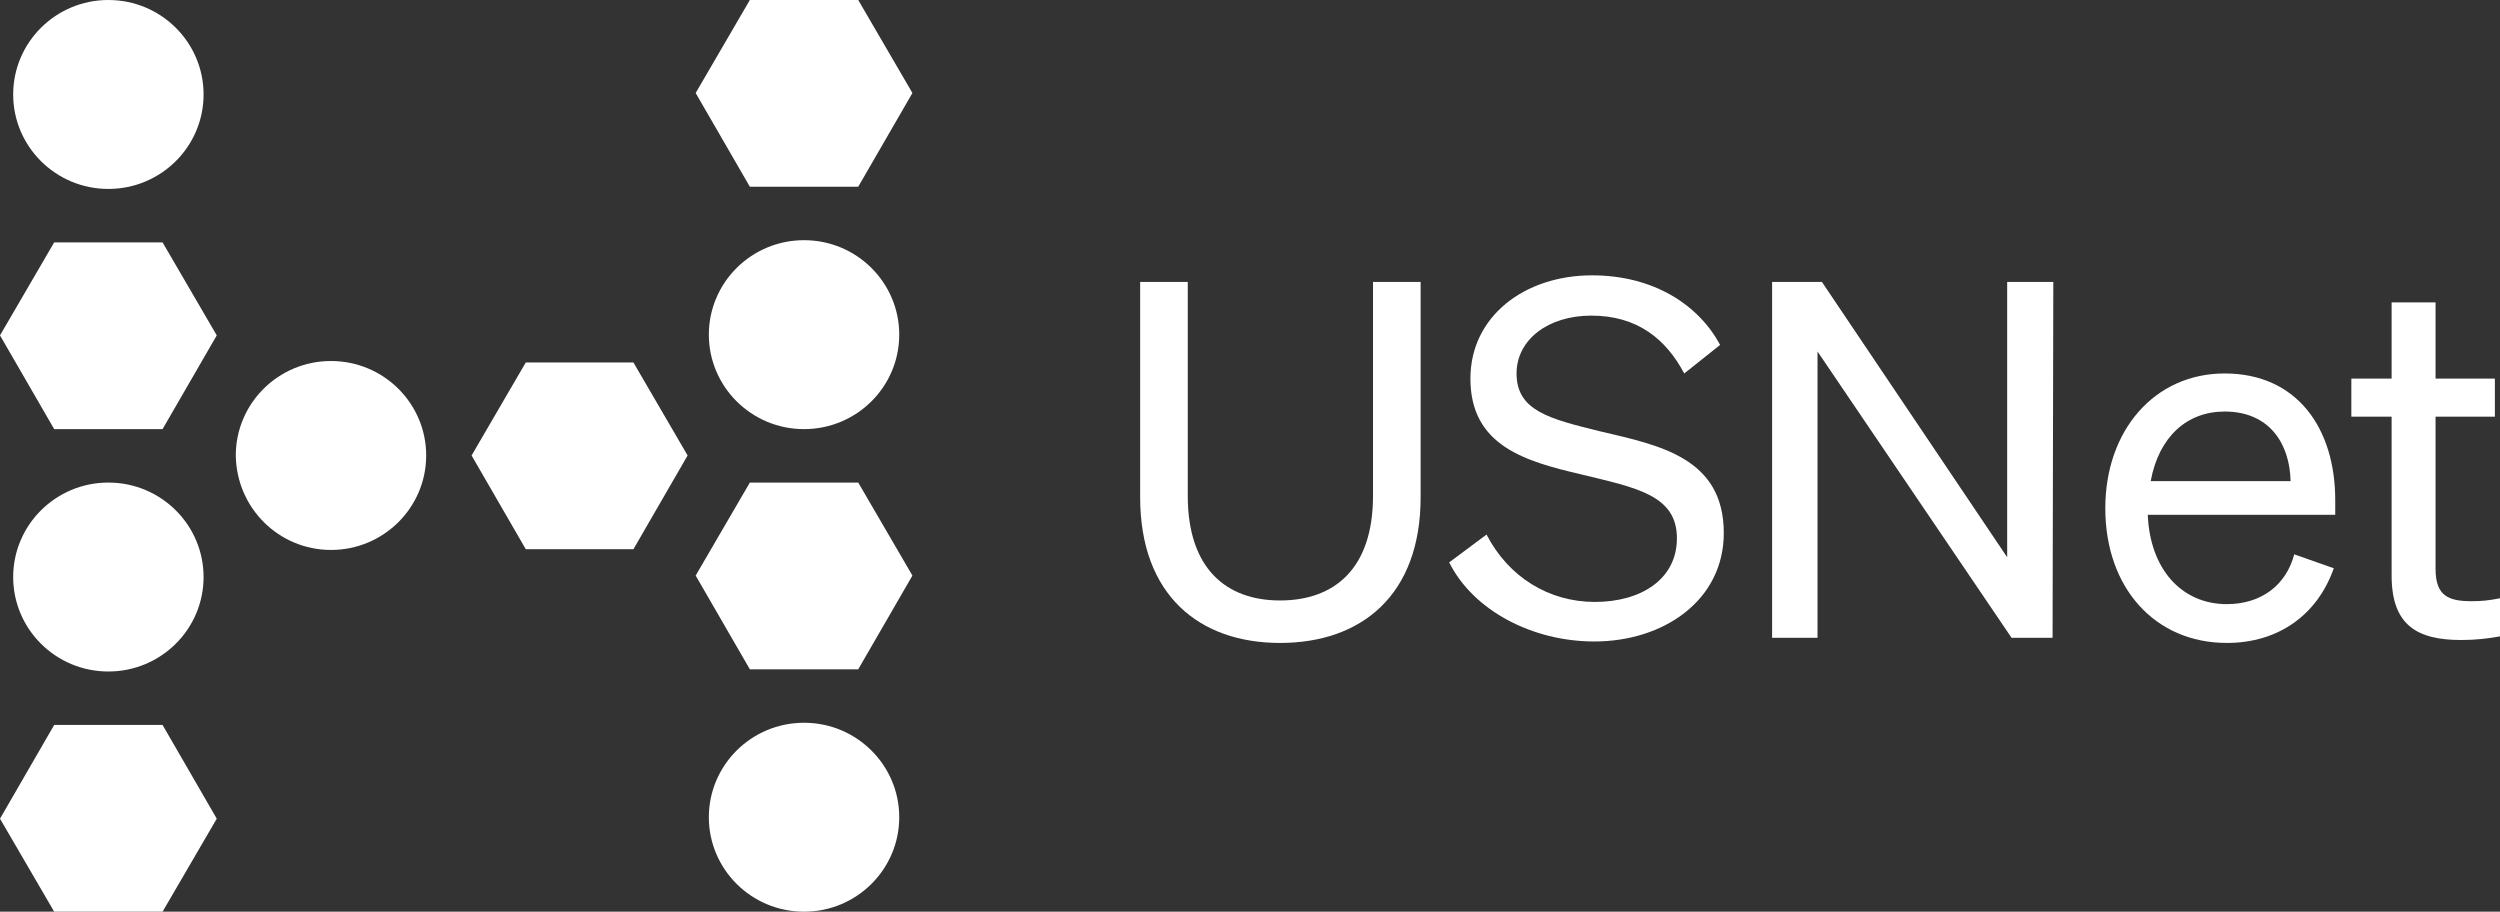 <?xml version="1.0" encoding="utf-8"?>
<!-- Generator: Adobe Illustrator 21.0.0, SVG Export Plug-In . SVG Version: 6.00 Build 0)  -->
<svg version="1.1" id="Lager_1" xmlns="http://www.w3.org/2000/svg" xmlns:xlink="http://www.w3.org/1999/xlink" x="0px" y="0px"
	 width="341.4px" height="124.5px" viewBox="0 0 341.4 124.5" style="enable-background:new 0 0 341.4 124.5;" xml:space="preserve"
	>
<rect x="0" y="0" width="341.4" height="124.5" fill="#333333" stroke="none"/>
<g>
	<g>
		<g>
			<polygon style="fill:#FFFFFF;" points="7.4,99 0,111.8 7.4,124.5 22.2,124.5 29.6,111.8 22.2,99 			"/>
			<g>
				<path style="fill:#FFFFFF;" d="M14.8,91.7c7.2,0,13-5.8,13-12.9s-5.8-12.9-13-12.9s-13,5.8-13,12.9C1.8,85.9,7.6,91.7,14.8,91.7
					"/>
			</g>
			<polygon style="fill:#FFFFFF;" points="7.4,33.1 0,45.8 7.4,58.6 22.2,58.6 29.6,45.8 22.2,33.1 			"/>
			<g>
				<path style="fill:#FFFFFF;" d="M14.8,25.8c7.2,0,13-5.8,13-12.9C27.8,5.8,22,0,14.8,0s-13,5.8-13,12.9
					C1.8,20,7.6,25.8,14.8,25.8"/>
			</g>
			<polygon style="fill:#FFFFFF;" points="86.5,49.5 71.8,49.5 64.4,62.2 71.8,75 86.5,75 93.9,62.2 			"/>
			<g>
				<path style="fill:#FFFFFF;" d="M45.2,75.1c7.2,0,13-5.8,13-12.9s-5.8-12.9-13-12.9s-13,5.8-13,12.9
					C32.3,69.4,38.1,75.1,45.2,75.1"/>
			</g>
			<polygon style="fill:#FFFFFF;" points="102.4,0 95,12.7 102.4,25.5 117.2,25.5 124.6,12.7 117.2,0 			"/>
			<g>
				<path style="fill:#FFFFFF;" d="M109.8,58.6c7.2,0,13-5.8,13-12.9s-5.8-12.9-13-12.9s-13,5.8-13,12.9S102.6,58.6,109.8,58.6"/>
			</g>
			<polygon style="fill:#FFFFFF;" points="117.2,65.9 102.4,65.9 95,78.6 102.4,91.4 117.2,91.4 124.6,78.6 			"/>
			<g>
				<path style="fill:#FFFFFF;" d="M109.8,124.5c7.2,0,13-5.8,13-12.9s-5.8-12.9-13-12.9s-13,5.8-13,12.9S102.6,124.5,109.8,124.5"
					/>
			</g>
		</g>
	</g>
	<g>
		<path style="fill:#FFFFFF;" d="M155.7,67.9V38.5h6.5v29.2c0,10,5.3,14.3,12.6,14.3c7.4,0,12.7-4.3,12.7-14.3V38.5h6.5v29.4
			c0,13.4-8.1,19.9-19.2,19.9C163.8,87.8,155.7,81.3,155.7,67.9z"/>
		<path style="fill:#FFFFFF;" d="M203,73c3,5.8,8.5,9.2,14.8,9.2s11.2-3.1,11.2-8.7c0-5.9-5.6-6.9-13-8.7
			c-7.7-1.8-15.2-3.9-15.2-13.1c0-8.5,7.4-14.1,16.6-14.1c8.5,0,14.6,4.1,17.5,9.5L230,51c-2.5-4.7-6.4-7.9-12.7-7.9
			c-5.9,0-10.2,3.3-10.2,7.9c0,5.1,4.5,6.2,11.4,7.9c8.1,1.9,16.9,3.6,16.9,13.9c0,9.1-8.1,14.8-17.7,14.8
			c-8.4,0-16.5-4.2-19.8-10.8L203,73z"/>
		<path style="fill:#FFFFFF;" d="M280.3,87.1h-5.6L248.2,48v39.1H242V38.5h6.8l25.3,37.6V38.5h6.3L280.3,87.1L280.3,87.1z"/>
		<path style="fill:#FFFFFF;" d="M287.5,69.4c0-10.6,6.7-18.4,16.3-18.4c9.9,0,15.1,7.5,15.1,17.3v2h-25.6
			c0.3,7.4,4.6,12.2,10.8,12.2c4.7,0,8.1-2.6,9.2-6.8l5.4,1.9c-2.2,6.3-7.5,10.2-14.6,10.2C294.3,87.8,287.5,80.3,287.5,69.4z
			 M293.7,65.7h19.1c-0.1-5-2.8-9.5-9-9.5C298.6,56.2,294.8,59.7,293.7,65.7z"/>
		<path style="fill:#FFFFFF;" d="M326.6,56.9h-5.5v-5.2h5.5V41.3h6v10.4h8.1v5.2h-8.1v20.8c0,3.7,1.8,4.4,4.9,4.4
			c1.4,0,2.4-0.1,3.9-0.4v5.2c-1.6,0.3-3.3,0.5-5.3,0.5c-6,0-9.5-2-9.5-8.8L326.6,56.9L326.6,56.9z"/>
	</g>
</g>
</svg>

